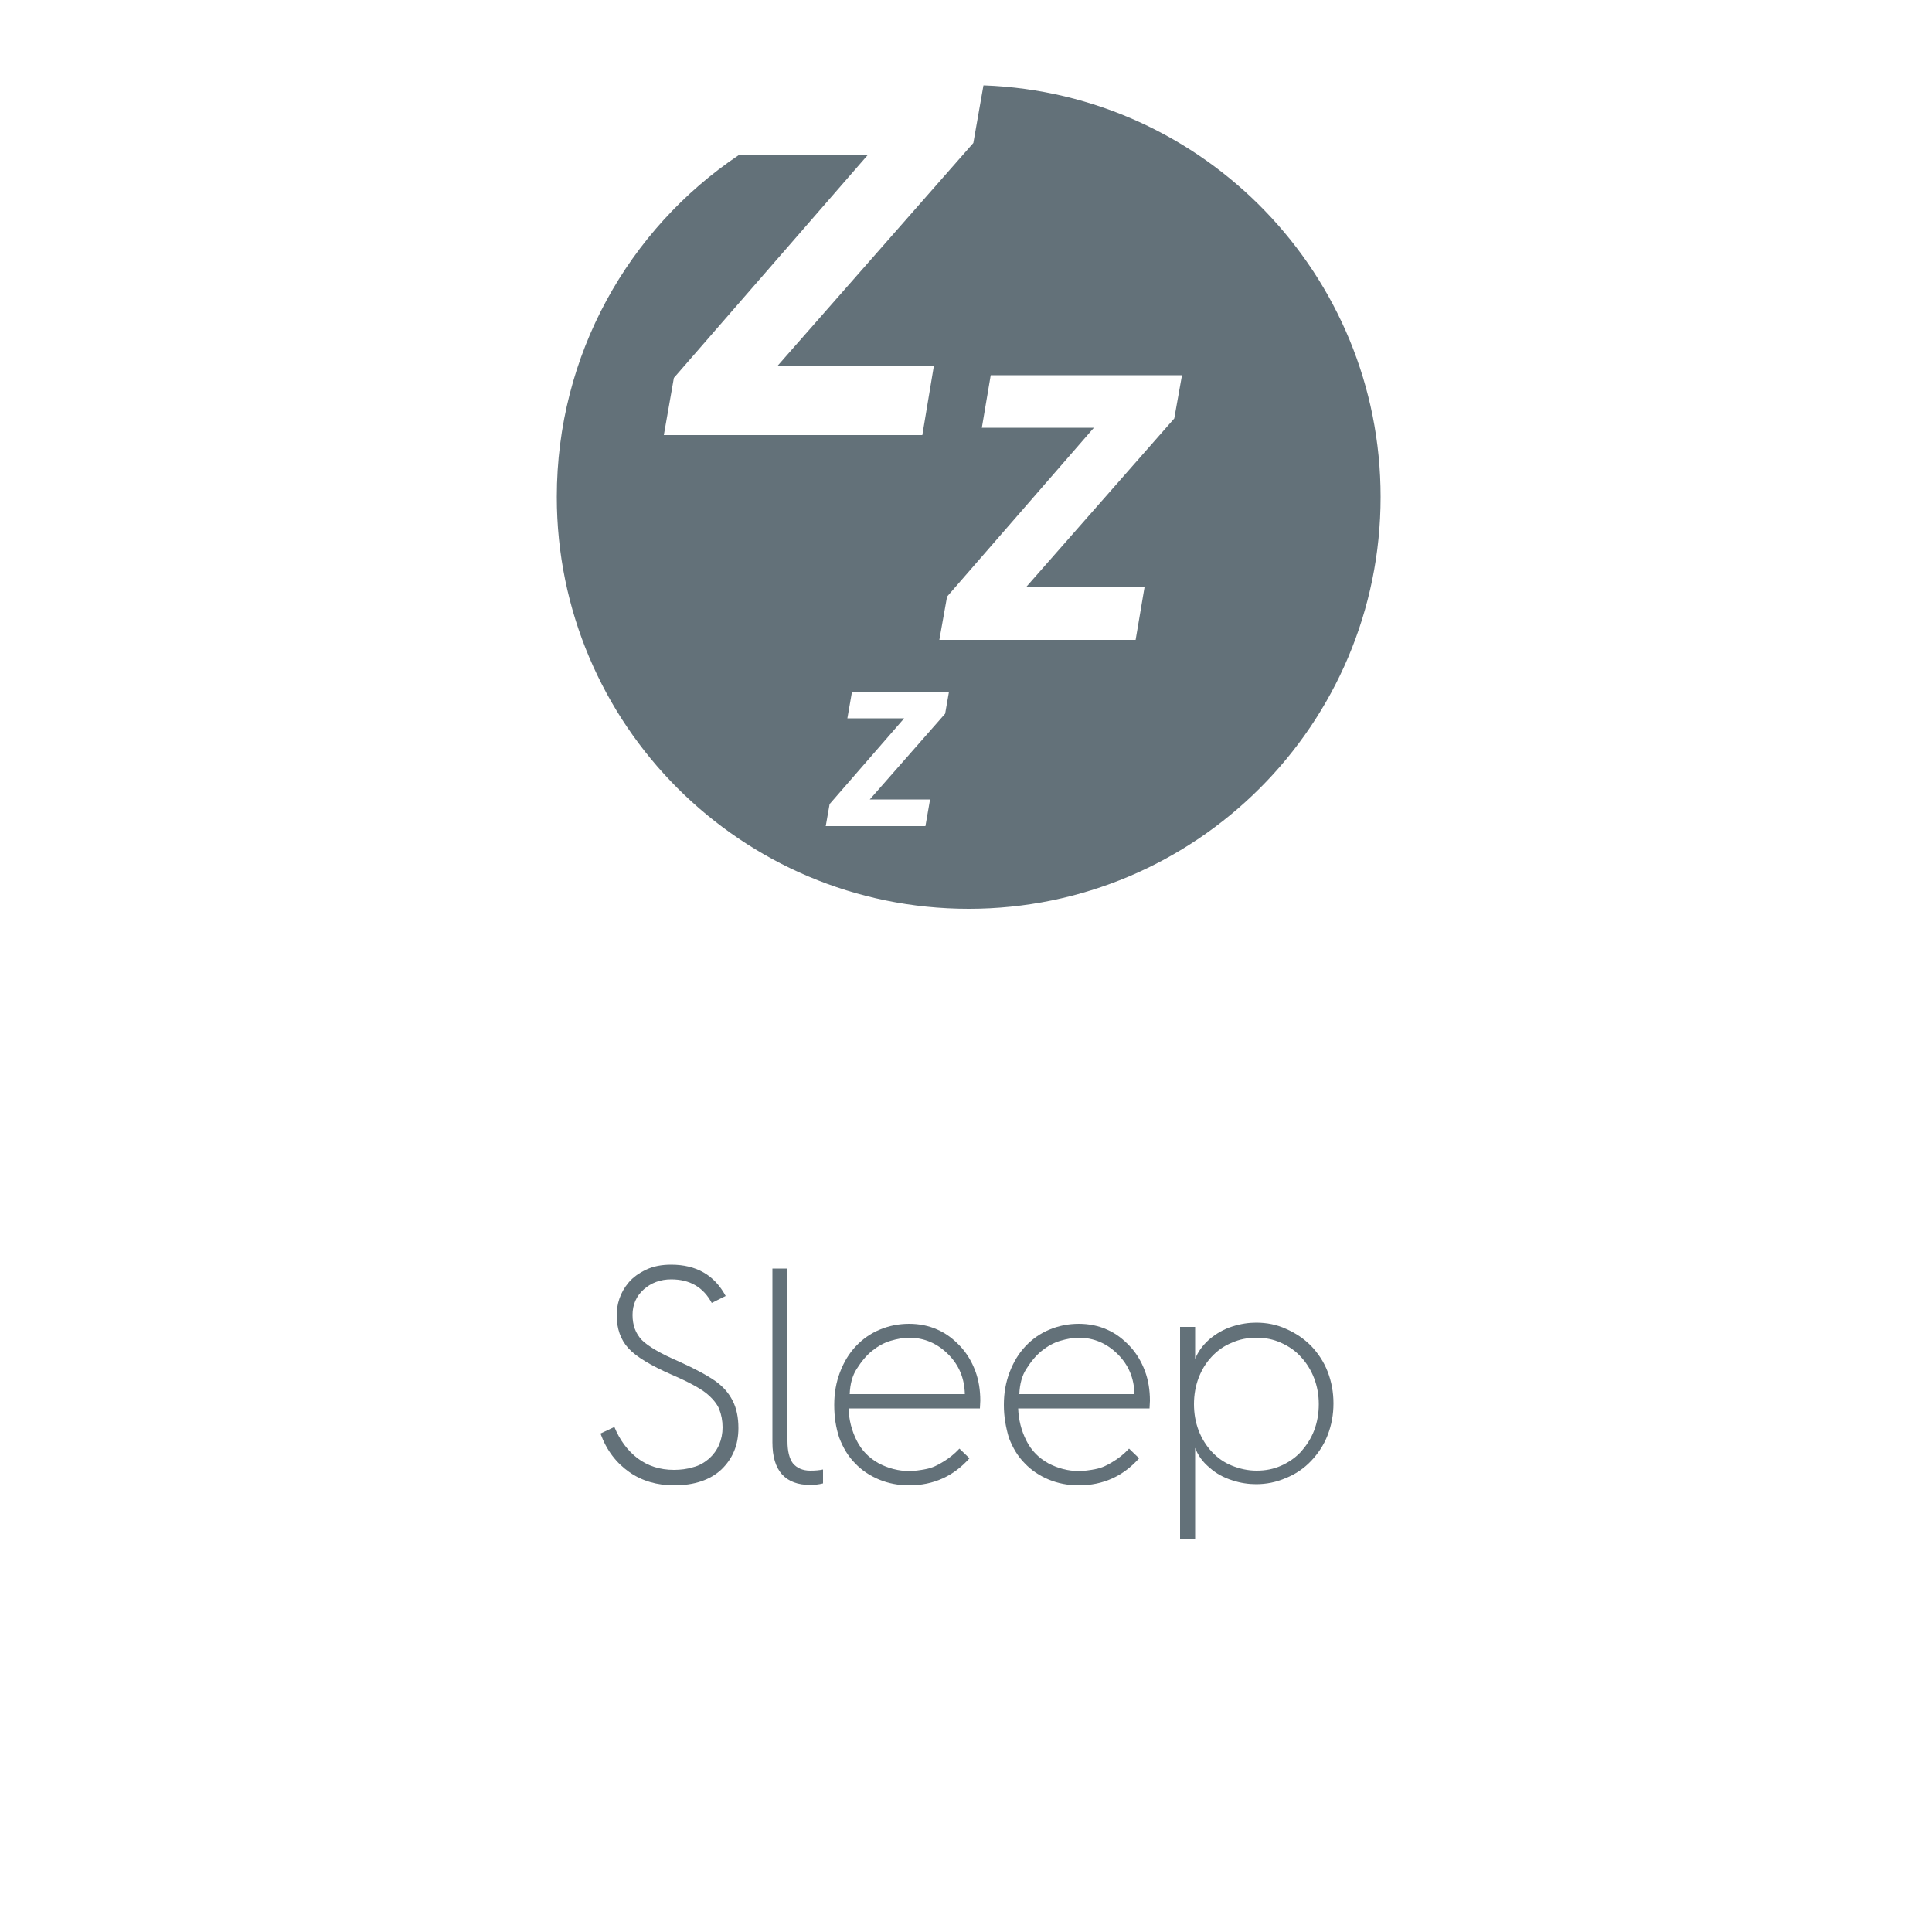 <?xml version="1.0" encoding="utf-8"?>
<!-- Generator: Adobe Illustrator 25.0.0, SVG Export Plug-In . SVG Version: 6.00 Build 0)  -->
<svg version="1.1" id="Layer_1" xmlns="http://www.w3.org/2000/svg" xmlns:xlink="http://www.w3.org/1999/xlink" x="0px" y="0px"
	 viewBox="0 0 500 500" style="enable-background:new 0 0 500 500;" xml:space="preserve">
<style type="text/css">
	.st0{fill:none;}
	.st1{fill:#637179;}
</style>
<circle class="st0" cx="250.6" cy="128.6" r="106.6"/>
<g>
	<path class="st1" d="M254.5,22.2L251.9,37l-50.6,57.6h40.4l-3,18h-66.9l2.6-14.8l50.1-57.6h-33.4c-28.4,19.1-47,51.6-47,88.4
		c0,58.8,47.7,106.6,106.6,106.6c58.8,0,106.6-47.7,106.6-106.6c0-57.5-45.6-104.4-102.6-106.5C254.5,22.1,254.5,22.1,254.5,22.2
		L254.5,22.2z M244.6,184.7l-19.5,22.2h15.6l-1.2,6.9h-25.8l1-5.7l19.3-22.2h-14.7l1.2-6.9h25.1L244.6,184.7z M303.9,108.3
		L265.5,152h30.7l-2.3,13.6h-50.8l2-11.2l38-43.7h-29l2.3-13.6h49.5L303.9,108.3z"/>
</g>
<g>
	<path class="st1" d="M155.4,371l3.6-1.7c1.4,3.4,3.4,6.1,6,8.1c2.7,2,5.8,3,9.4,3c1.7,0,3.4-0.2,5-0.7c1.6-0.4,2.9-1.2,4.1-2.2
		c1.1-1,2-2.2,2.6-3.6s0.9-2.9,0.9-4.5c0-1.7-0.3-3.3-0.9-4.8c-0.6-1.4-1.8-2.8-3.4-4.1c-1.7-1.3-4.6-2.9-8.8-4.7
		c-5.5-2.4-9.3-4.7-11.3-6.9c-2-2.2-3-5.1-3-8.5c0-1.4,0.2-2.8,0.7-4.3s1.3-2.9,2.4-4.2c1.1-1.3,2.6-2.4,4.5-3.3s4-1.3,6.5-1.3
		c6.5,0,11.2,2.7,14.1,8.1l-3.6,1.8c-2.2-4.1-5.7-6.1-10.5-6.1c-2.8,0-5.2,0.9-7.1,2.6c-1.9,1.7-2.9,3.9-2.9,6.6s0.8,4.8,2.4,6.5
		c1.6,1.6,4.8,3.5,9.7,5.6c4.2,1.9,7.3,3.6,9.3,5s3.5,3.1,4.5,5.1c1,1.9,1.5,4.3,1.5,7.1c0,4.4-1.5,7.9-4.4,10.7
		c-2.9,2.7-7,4.1-12.2,4.1c-4.4,0-8.3-1.1-11.6-3.4C159.5,378.6,157,375.4,155.4,371z"/>
	<path class="st1" d="M199.9,373.3v-45h3.9V373c0,2.6,0.5,4.5,1.4,5.7c1,1.2,2.5,1.9,4.5,1.9c1.3,0,2.4-0.1,3.3-0.3v3.6
		c-1.2,0.3-2.3,0.4-3.3,0.4C203.2,384.3,199.9,380.6,199.9,373.3z"/>
	<path class="st1" d="M215.9,363.7v-0.2c0-3,0.5-5.8,1.5-8.4s2.3-4.8,4.1-6.7c1.8-1.9,3.8-3.3,6.2-4.3s4.9-1.5,7.6-1.5
		c2.6,0,5.1,0.5,7.3,1.5c2.3,1,4.2,2.5,5.9,4.3s3,4,3.9,6.4s1.3,5,1.3,7.7l-0.1,2h-34c0.1,2.9,0.8,5.7,2.1,8.3
		c1.3,2.6,3.2,4.5,5.7,5.9c2.5,1.3,5.1,2,7.9,2c1.3,0,2.8-0.2,4.3-0.5c1.6-0.3,3.1-1,4.5-1.9c1.5-0.9,2.9-2,4.2-3.4l2.6,2.5
		c-4.1,4.6-9.3,7-15.6,7c-2.8,0-5.4-0.5-7.8-1.5c-2.4-1-4.5-2.4-6.2-4.2c-1.8-1.8-3.1-4-4.1-6.6
		C216.3,369.4,215.9,366.6,215.9,363.7z M219.9,360.8h29.8c-0.1-4.1-1.5-7.5-4.3-10.3s-6.2-4.3-10.1-4.3c-1.5,0-3.1,0.3-4.8,0.8
		s-3.3,1.4-4.8,2.6s-2.8,2.8-4,4.7C220.6,356,220,358.2,219.9,360.8z"/>
	<path class="st1" d="M259.8,363.7v-0.2c0-3,0.5-5.8,1.5-8.4s2.3-4.8,4.1-6.7c1.8-1.9,3.8-3.3,6.2-4.3c2.4-1,4.9-1.5,7.6-1.5
		c2.6,0,5.1,0.5,7.3,1.5c2.3,1,4.2,2.5,5.9,4.3c1.7,1.8,3,4,3.9,6.4s1.3,5,1.3,7.7l-0.1,2h-34c0.1,2.9,0.8,5.7,2.1,8.3
		c1.3,2.6,3.2,4.5,5.7,5.9c2.5,1.3,5.1,2,7.9,2c1.3,0,2.8-0.2,4.3-0.5c1.6-0.3,3.1-1,4.5-1.9c1.5-0.9,2.9-2,4.2-3.4l2.6,2.5
		c-4.1,4.6-9.3,7-15.6,7c-2.8,0-5.4-0.5-7.8-1.5s-4.5-2.4-6.2-4.2c-1.8-1.8-3.1-4-4.1-6.6C260.3,369.4,259.8,366.6,259.8,363.7z
		 M263.8,360.8h29.8c-0.1-4.1-1.5-7.5-4.3-10.3s-6.2-4.3-10.1-4.3c-1.5,0-3.1,0.3-4.8,0.8c-1.7,0.5-3.3,1.4-4.8,2.6s-2.8,2.8-4,4.7
		C264.5,356,263.9,358.2,263.8,360.8z"/>
	<path class="st1" d="M305.4,398.5v-55.1h3.9v8.3c0.7-1.8,1.9-3.5,3.7-5.1c1.8-1.5,3.7-2.6,5.9-3.3c2.2-0.7,4.2-1,6.2-1
		c2.7,0,5.3,0.5,7.7,1.6c2.5,1.1,4.6,2.5,6.5,4.4c1.8,1.9,3.3,4.1,4.3,6.7s1.5,5.3,1.5,8.2c0,2.9-0.5,5.6-1.5,8.2s-2.5,4.8-4.3,6.7
		c-1.8,1.9-4,3.4-6.5,4.4c-2.5,1.1-5.1,1.6-7.7,1.6c-2,0-4.1-0.3-6.2-1c-2.2-0.7-4.1-1.7-5.9-3.3c-1.8-1.5-3-3.2-3.7-5.1v23.5h-3.9
		V398.5z M309,363.4c0,2.4,0.4,4.7,1.2,6.8c0.8,2.1,2,4,3.4,5.5c1.5,1.6,3.2,2.8,5.2,3.6c2,0.8,4.1,1.3,6.4,1.3s4.4-0.4,6.4-1.3
		s3.7-2.1,5.1-3.6c1.4-1.6,2.6-3.4,3.4-5.5s1.2-4.4,1.2-6.8s-0.4-4.6-1.2-6.7c-0.8-2.1-2-4-3.4-5.5c-1.4-1.6-3.2-2.8-5.2-3.7
		c-2-0.9-4.1-1.3-6.3-1.3c-2.3,0-4.4,0.4-6.4,1.3c-2,0.8-3.7,2-5.2,3.6s-2.6,3.4-3.4,5.5C309.4,358.7,309,361,309,363.4z"/>
</g>
<rect class="st0" width="498.1" height="498.1"/>
</svg>

